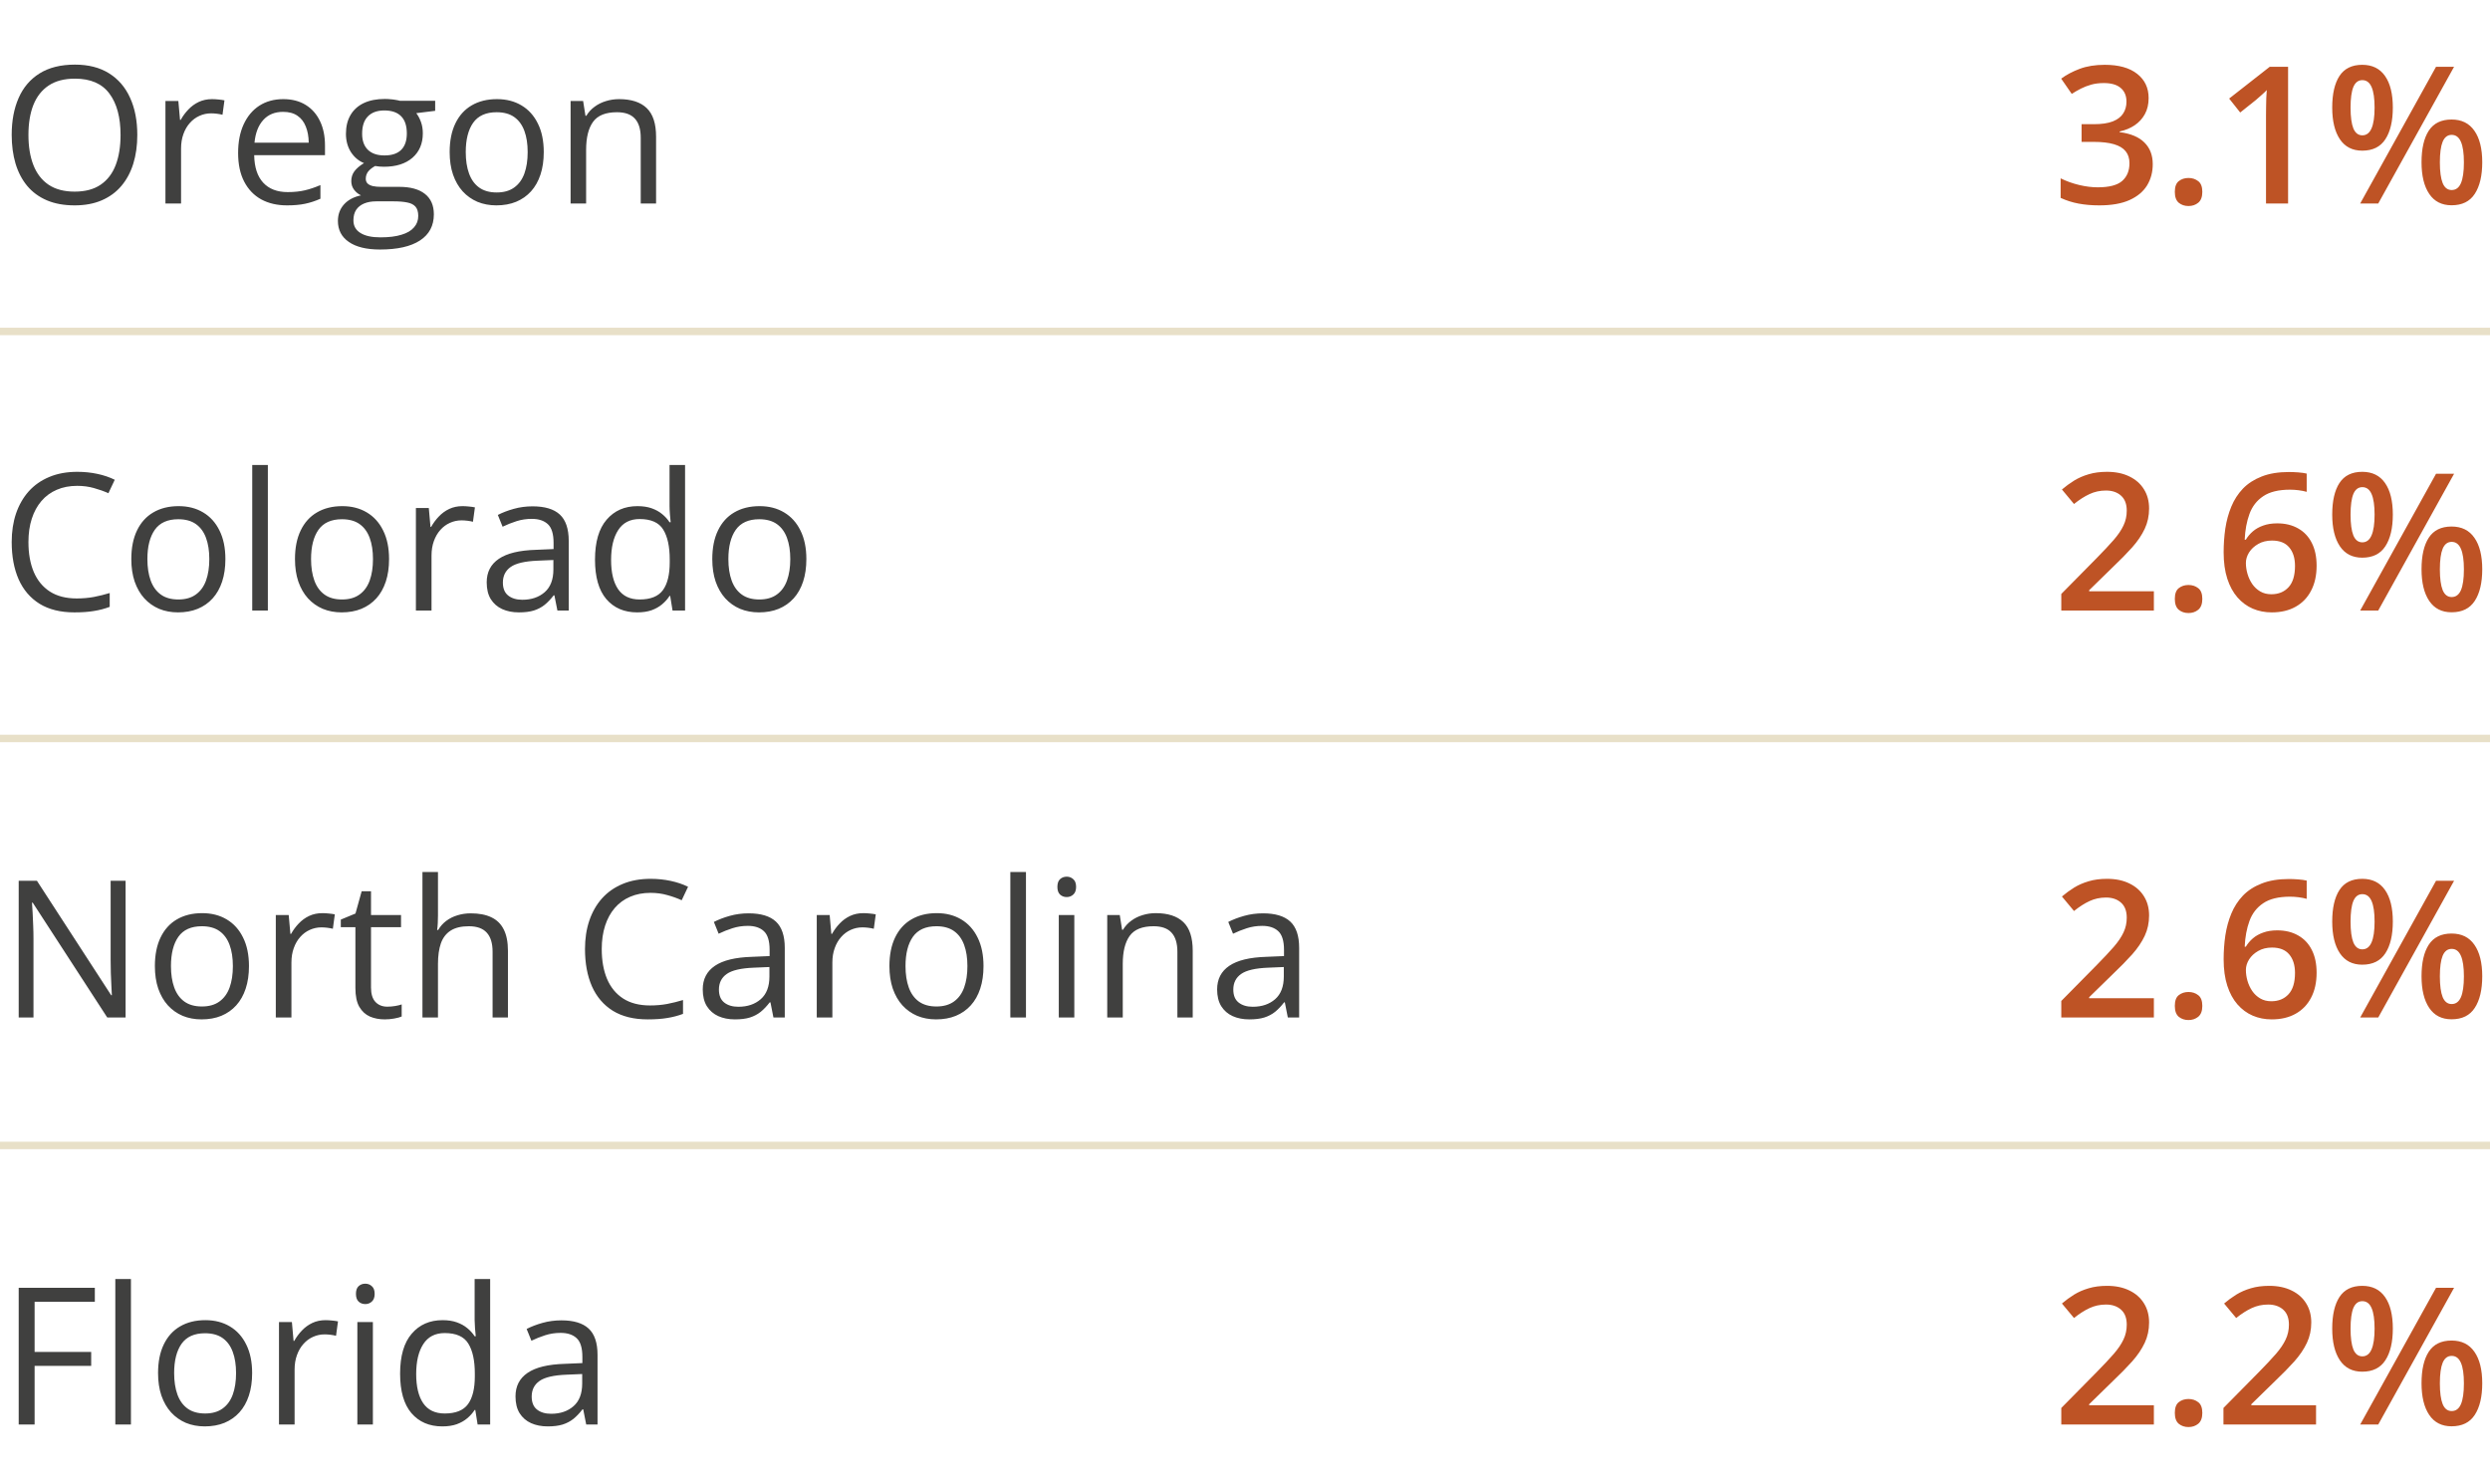 <?xml version="1.0" encoding="UTF-8"?> <svg xmlns="http://www.w3.org/2000/svg" width="208" height="124" viewBox="0 0 208 124" fill="none"><path d="M179.484 8.188C179.484 8.703 179.38 9.151 179.172 9.531C178.964 9.911 178.677 10.224 178.312 10.469C177.953 10.708 177.536 10.88 177.062 10.984V11.039C177.974 11.154 178.661 11.44 179.125 11.898C179.594 12.357 179.828 12.963 179.828 13.719C179.828 14.38 179.669 14.971 179.352 15.492C179.034 16.008 178.547 16.414 177.891 16.711C177.234 17.008 176.391 17.156 175.359 17.156C174.74 17.156 174.164 17.107 173.633 17.008C173.107 16.909 172.607 16.75 172.133 16.531V14.898C172.617 15.138 173.133 15.323 173.68 15.453C174.227 15.583 174.745 15.648 175.234 15.648C176.188 15.648 176.867 15.471 177.273 15.117C177.68 14.758 177.883 14.263 177.883 13.633C177.883 13.227 177.776 12.893 177.562 12.633C177.354 12.372 177.029 12.177 176.586 12.047C176.148 11.917 175.583 11.852 174.891 11.852H173.883V10.375H174.898C175.56 10.375 176.091 10.297 176.492 10.141C176.893 9.979 177.182 9.758 177.359 9.477C177.542 9.195 177.633 8.867 177.633 8.492C177.633 8.003 177.474 7.622 177.156 7.352C176.839 7.076 176.367 6.938 175.742 6.938C175.357 6.938 175.005 6.982 174.688 7.07C174.375 7.159 174.086 7.271 173.82 7.406C173.555 7.542 173.302 7.688 173.062 7.844L172.18 6.57C172.612 6.247 173.128 5.974 173.727 5.75C174.326 5.526 175.023 5.414 175.82 5.414C176.992 5.414 177.896 5.667 178.531 6.172C179.167 6.672 179.484 7.344 179.484 8.188ZM181.672 16.031C181.672 15.604 181.781 15.305 182 15.133C182.224 14.956 182.495 14.867 182.812 14.867C183.13 14.867 183.401 14.956 183.625 15.133C183.854 15.305 183.969 15.604 183.969 16.031C183.969 16.448 183.854 16.75 183.625 16.938C183.401 17.12 183.13 17.211 182.812 17.211C182.495 17.211 182.224 17.12 182 16.938C181.781 16.75 181.672 16.448 181.672 16.031ZM191.133 17H189.289V9.648C189.289 9.404 189.292 9.159 189.297 8.914C189.302 8.669 189.307 8.43 189.312 8.195C189.323 7.961 189.336 7.737 189.352 7.523C189.242 7.643 189.107 7.773 188.945 7.914C188.789 8.055 188.622 8.201 188.445 8.352L187.133 9.398L186.211 8.234L189.602 5.578H191.133V17ZM197.328 5.414C198.167 5.414 198.802 5.727 199.234 6.352C199.667 6.971 199.883 7.849 199.883 8.984C199.883 10.115 199.674 10.997 199.258 11.633C198.846 12.268 198.203 12.586 197.328 12.586C196.51 12.586 195.888 12.268 195.461 11.633C195.034 10.997 194.82 10.115 194.82 8.984C194.82 7.849 195.021 6.971 195.422 6.352C195.828 5.727 196.464 5.414 197.328 5.414ZM197.336 6.695C196.997 6.695 196.747 6.885 196.586 7.266C196.43 7.646 196.352 8.221 196.352 8.992C196.352 9.758 196.43 10.336 196.586 10.727C196.747 11.112 196.997 11.305 197.336 11.305C197.68 11.305 197.935 11.112 198.102 10.727C198.273 10.341 198.359 9.763 198.359 8.992C198.359 8.227 198.276 7.654 198.109 7.273C197.943 6.888 197.685 6.695 197.336 6.695ZM205 5.578L198.664 17H197.156L203.492 5.578H205ZM204.789 9.984C205.628 9.984 206.263 10.297 206.695 10.922C207.133 11.542 207.352 12.419 207.352 13.555C207.352 14.68 207.143 15.56 206.727 16.195C206.315 16.831 205.669 17.148 204.789 17.148C203.971 17.148 203.349 16.831 202.922 16.195C202.495 15.56 202.281 14.68 202.281 13.555C202.281 12.419 202.482 11.542 202.883 10.922C203.289 10.297 203.924 9.984 204.789 9.984ZM204.797 11.266C204.458 11.266 204.208 11.456 204.047 11.836C203.891 12.216 203.812 12.792 203.812 13.562C203.812 14.328 203.891 14.906 204.047 15.297C204.208 15.682 204.458 15.875 204.797 15.875C205.146 15.875 205.404 15.685 205.57 15.305C205.737 14.919 205.82 14.338 205.82 13.562C205.82 12.797 205.737 12.224 205.57 11.844C205.404 11.458 205.146 11.266 204.797 11.266Z" fill="#BE5325"></path><path d="M11.469 11.273C11.469 12.154 11.357 12.956 11.133 13.68C10.909 14.398 10.575 15.018 10.133 15.539C9.695 16.055 9.151 16.453 8.5 16.734C7.849 17.016 7.094 17.156 6.234 17.156C5.349 17.156 4.576 17.016 3.914 16.734C3.258 16.453 2.711 16.052 2.273 15.531C1.841 15.01 1.516 14.388 1.297 13.664C1.083 12.94 0.977 12.138 0.977 11.258C0.977 10.091 1.169 9.068 1.555 8.188C1.94 7.307 2.523 6.622 3.305 6.133C4.091 5.643 5.076 5.398 6.258 5.398C7.388 5.398 8.339 5.641 9.109 6.125C9.885 6.609 10.471 7.292 10.867 8.172C11.268 9.047 11.469 10.081 11.469 11.273ZM2.375 11.273C2.375 12.242 2.513 13.081 2.789 13.789C3.065 14.497 3.487 15.044 4.055 15.43C4.628 15.815 5.354 16.008 6.234 16.008C7.12 16.008 7.844 15.815 8.406 15.43C8.974 15.044 9.393 14.497 9.664 13.789C9.935 13.081 10.07 12.242 10.07 11.273C10.07 9.799 9.76 8.648 9.141 7.82C8.526 6.987 7.565 6.57 6.258 6.57C5.372 6.57 4.643 6.76 4.07 7.141C3.497 7.521 3.07 8.062 2.789 8.766C2.513 9.464 2.375 10.3 2.375 11.273ZM17.711 8.281C17.883 8.281 18.062 8.292 18.25 8.312C18.438 8.328 18.604 8.352 18.75 8.383L18.586 9.586C18.445 9.549 18.289 9.521 18.117 9.5C17.945 9.479 17.784 9.469 17.633 9.469C17.289 9.469 16.963 9.539 16.656 9.68C16.354 9.815 16.088 10.013 15.859 10.273C15.63 10.529 15.45 10.838 15.32 11.203C15.19 11.562 15.125 11.963 15.125 12.406V17H13.82V8.438H14.898L15.039 10.016H15.094C15.271 9.698 15.484 9.409 15.734 9.148C15.984 8.883 16.273 8.672 16.602 8.516C16.935 8.359 17.305 8.281 17.711 8.281ZM23.664 8.281C24.393 8.281 25.018 8.443 25.539 8.766C26.06 9.089 26.458 9.542 26.734 10.125C27.01 10.703 27.148 11.38 27.148 12.156V12.961H21.234C21.25 13.966 21.5 14.732 21.984 15.258C22.469 15.784 23.151 16.047 24.031 16.047C24.573 16.047 25.052 15.997 25.469 15.898C25.885 15.8 26.318 15.654 26.766 15.461V16.602C26.333 16.794 25.904 16.935 25.477 17.023C25.055 17.112 24.555 17.156 23.977 17.156C23.154 17.156 22.435 16.99 21.82 16.656C21.211 16.318 20.737 15.823 20.398 15.172C20.06 14.521 19.891 13.724 19.891 12.781C19.891 11.859 20.044 11.062 20.352 10.391C20.664 9.714 21.102 9.193 21.664 8.828C22.232 8.464 22.898 8.281 23.664 8.281ZM23.648 9.344C22.956 9.344 22.404 9.57 21.992 10.023C21.581 10.477 21.336 11.109 21.258 11.922H25.789C25.784 11.412 25.703 10.963 25.547 10.578C25.396 10.188 25.164 9.885 24.852 9.672C24.539 9.453 24.138 9.344 23.648 9.344ZM31.742 20.844C30.617 20.844 29.75 20.633 29.141 20.211C28.531 19.794 28.227 19.208 28.227 18.453C28.227 17.917 28.396 17.458 28.734 17.078C29.078 16.698 29.552 16.445 30.156 16.32C29.932 16.216 29.74 16.06 29.578 15.852C29.422 15.643 29.344 15.404 29.344 15.133C29.344 14.82 29.43 14.547 29.602 14.312C29.779 14.073 30.047 13.844 30.406 13.625C29.958 13.443 29.594 13.135 29.312 12.703C29.037 12.266 28.898 11.758 28.898 11.18C28.898 10.565 29.026 10.042 29.281 9.609C29.537 9.172 29.906 8.839 30.391 8.609C30.875 8.38 31.461 8.266 32.148 8.266C32.3 8.266 32.45 8.273 32.602 8.289C32.758 8.299 32.906 8.318 33.047 8.344C33.188 8.365 33.31 8.391 33.414 8.422H36.352V9.258L34.773 9.453C34.93 9.656 35.06 9.901 35.164 10.188C35.268 10.474 35.32 10.792 35.32 11.141C35.32 11.995 35.031 12.675 34.453 13.18C33.875 13.68 33.081 13.93 32.07 13.93C31.831 13.93 31.586 13.909 31.336 13.867C31.081 14.008 30.885 14.164 30.75 14.336C30.62 14.508 30.555 14.706 30.555 14.93C30.555 15.096 30.604 15.229 30.703 15.328C30.807 15.427 30.956 15.5 31.148 15.547C31.341 15.588 31.573 15.609 31.844 15.609H33.352C34.284 15.609 34.997 15.805 35.492 16.195C35.992 16.586 36.242 17.156 36.242 17.906C36.242 18.854 35.857 19.581 35.086 20.086C34.315 20.591 33.2 20.844 31.742 20.844ZM31.781 19.828C32.49 19.828 33.075 19.755 33.539 19.609C34.008 19.469 34.357 19.263 34.586 18.992C34.82 18.727 34.938 18.409 34.938 18.039C34.938 17.695 34.859 17.435 34.703 17.258C34.547 17.086 34.318 16.971 34.016 16.914C33.714 16.852 33.344 16.82 32.906 16.82H31.422C31.037 16.82 30.701 16.88 30.414 17C30.128 17.12 29.906 17.297 29.75 17.531C29.599 17.766 29.523 18.057 29.523 18.406C29.523 18.87 29.719 19.221 30.109 19.461C30.5 19.706 31.057 19.828 31.781 19.828ZM32.117 12.984C32.737 12.984 33.203 12.828 33.516 12.516C33.828 12.203 33.984 11.747 33.984 11.148C33.984 10.508 33.825 10.029 33.508 9.711C33.19 9.388 32.721 9.227 32.102 9.227C31.508 9.227 31.049 9.393 30.727 9.727C30.409 10.055 30.25 10.537 30.25 11.172C30.25 11.755 30.412 12.203 30.734 12.516C31.057 12.828 31.518 12.984 32.117 12.984ZM45.422 12.703C45.422 13.406 45.331 14.034 45.148 14.586C44.966 15.138 44.703 15.604 44.359 15.984C44.016 16.365 43.599 16.656 43.109 16.859C42.625 17.057 42.075 17.156 41.461 17.156C40.888 17.156 40.362 17.057 39.883 16.859C39.409 16.656 38.997 16.365 38.648 15.984C38.305 15.604 38.036 15.138 37.844 14.586C37.656 14.034 37.562 13.406 37.562 12.703C37.562 11.766 37.721 10.969 38.039 10.312C38.357 9.651 38.81 9.148 39.398 8.805C39.992 8.456 40.698 8.281 41.516 8.281C42.297 8.281 42.979 8.456 43.562 8.805C44.151 9.154 44.607 9.659 44.93 10.32C45.258 10.977 45.422 11.771 45.422 12.703ZM38.906 12.703C38.906 13.391 38.997 13.987 39.18 14.492C39.362 14.997 39.643 15.388 40.023 15.664C40.404 15.94 40.893 16.078 41.492 16.078C42.086 16.078 42.573 15.94 42.953 15.664C43.339 15.388 43.622 14.997 43.805 14.492C43.987 13.987 44.078 13.391 44.078 12.703C44.078 12.021 43.987 11.432 43.805 10.938C43.622 10.438 43.341 10.052 42.961 9.781C42.581 9.51 42.089 9.375 41.484 9.375C40.594 9.375 39.94 9.669 39.523 10.258C39.112 10.846 38.906 11.662 38.906 12.703ZM51.719 8.281C52.734 8.281 53.503 8.531 54.023 9.031C54.544 9.526 54.805 10.323 54.805 11.422V17H53.523V11.508C53.523 10.794 53.359 10.26 53.031 9.906C52.708 9.552 52.211 9.375 51.539 9.375C50.591 9.375 49.925 9.643 49.539 10.18C49.154 10.716 48.961 11.495 48.961 12.516V17H47.664V8.438H48.711L48.906 9.672H48.977C49.159 9.37 49.391 9.117 49.672 8.914C49.953 8.706 50.268 8.549 50.617 8.445C50.966 8.336 51.333 8.281 51.719 8.281Z" fill="#40403F"></path><line x1="-2.72394e-08" y1="27.688" x2="208" y2="27.688" stroke="#E8E0C8" stroke-width="0.623"></line><path d="M179.922 51H172.188V49.617L175.148 46.617C175.721 46.034 176.193 45.531 176.562 45.109C176.932 44.682 177.206 44.279 177.383 43.898C177.565 43.518 177.656 43.104 177.656 42.656C177.656 42.104 177.497 41.688 177.18 41.406C176.862 41.12 176.443 40.977 175.922 40.977C175.427 40.977 174.969 41.075 174.547 41.273C174.13 41.466 173.698 41.742 173.25 42.102L172.242 40.891C172.56 40.62 172.898 40.372 173.258 40.148C173.622 39.925 174.029 39.747 174.477 39.617C174.924 39.482 175.435 39.414 176.008 39.414C176.732 39.414 177.357 39.544 177.883 39.805C178.409 40.06 178.812 40.417 179.094 40.875C179.38 41.333 179.523 41.867 179.523 42.477C179.523 43.091 179.401 43.659 179.156 44.18C178.911 44.7 178.562 45.216 178.109 45.727C177.656 46.232 177.117 46.781 176.492 47.375L174.516 49.305V49.391H179.922V51ZM181.672 50.031C181.672 49.604 181.781 49.305 182 49.133C182.224 48.956 182.495 48.867 182.812 48.867C183.13 48.867 183.401 48.956 183.625 49.133C183.854 49.305 183.969 49.604 183.969 50.031C183.969 50.448 183.854 50.75 183.625 50.938C183.401 51.12 183.13 51.211 182.812 51.211C182.495 51.211 182.224 51.12 182 50.938C181.781 50.75 181.672 50.448 181.672 50.031ZM185.75 46.133C185.75 45.461 185.797 44.8 185.891 44.148C185.99 43.497 186.156 42.888 186.391 42.32C186.625 41.753 186.948 41.253 187.359 40.82C187.776 40.388 188.299 40.05 188.93 39.805C189.56 39.555 190.318 39.43 191.203 39.43C191.432 39.43 191.69 39.44 191.977 39.461C192.263 39.482 192.5 39.516 192.688 39.562V41.086C192.484 41.029 192.26 40.984 192.016 40.953C191.776 40.922 191.536 40.906 191.297 40.906C190.339 40.906 189.591 41.089 189.055 41.453C188.518 41.812 188.135 42.307 187.906 42.938C187.677 43.562 187.544 44.279 187.508 45.086H187.602C187.758 44.825 187.953 44.594 188.188 44.391C188.422 44.188 188.708 44.026 189.047 43.906C189.385 43.781 189.779 43.719 190.227 43.719C190.893 43.719 191.474 43.859 191.969 44.141C192.464 44.417 192.844 44.818 193.109 45.344C193.38 45.87 193.516 46.508 193.516 47.258C193.516 48.065 193.362 48.76 193.055 49.344C192.753 49.927 192.32 50.375 191.758 50.688C191.201 51 190.536 51.156 189.766 51.156C189.198 51.156 188.669 51.052 188.18 50.844C187.695 50.635 187.271 50.323 186.906 49.906C186.542 49.49 186.258 48.969 186.055 48.344C185.852 47.714 185.75 46.977 185.75 46.133ZM189.734 49.641C190.328 49.641 190.805 49.448 191.164 49.062C191.529 48.672 191.711 48.075 191.711 47.273C191.711 46.622 191.549 46.107 191.227 45.727C190.909 45.346 190.43 45.156 189.789 45.156C189.352 45.156 188.969 45.25 188.641 45.438C188.312 45.625 188.057 45.862 187.875 46.148C187.698 46.435 187.609 46.727 187.609 47.023C187.609 47.325 187.654 47.63 187.742 47.938C187.831 48.245 187.964 48.529 188.141 48.789C188.318 49.044 188.539 49.25 188.805 49.406C189.07 49.562 189.38 49.641 189.734 49.641ZM197.328 39.414C198.167 39.414 198.802 39.727 199.234 40.352C199.667 40.971 199.883 41.849 199.883 42.984C199.883 44.115 199.674 44.997 199.258 45.633C198.846 46.268 198.203 46.586 197.328 46.586C196.51 46.586 195.888 46.268 195.461 45.633C195.034 44.997 194.82 44.115 194.82 42.984C194.82 41.849 195.021 40.971 195.422 40.352C195.828 39.727 196.464 39.414 197.328 39.414ZM197.336 40.695C196.997 40.695 196.747 40.885 196.586 41.266C196.43 41.646 196.352 42.221 196.352 42.992C196.352 43.758 196.43 44.336 196.586 44.727C196.747 45.112 196.997 45.305 197.336 45.305C197.68 45.305 197.935 45.112 198.102 44.727C198.273 44.341 198.359 43.763 198.359 42.992C198.359 42.227 198.276 41.654 198.109 41.273C197.943 40.888 197.685 40.695 197.336 40.695ZM205 39.578L198.664 51H197.156L203.492 39.578H205ZM204.789 43.984C205.628 43.984 206.263 44.297 206.695 44.922C207.133 45.542 207.352 46.419 207.352 47.555C207.352 48.68 207.143 49.56 206.727 50.195C206.315 50.831 205.669 51.148 204.789 51.148C203.971 51.148 203.349 50.831 202.922 50.195C202.495 49.56 202.281 48.68 202.281 47.555C202.281 46.419 202.482 45.542 202.883 44.922C203.289 44.297 203.924 43.984 204.789 43.984ZM204.797 45.266C204.458 45.266 204.208 45.456 204.047 45.836C203.891 46.216 203.812 46.792 203.812 47.562C203.812 48.328 203.891 48.906 204.047 49.297C204.208 49.682 204.458 49.875 204.797 49.875C205.146 49.875 205.404 49.685 205.57 49.305C205.737 48.919 205.82 48.339 205.82 47.562C205.82 46.797 205.737 46.224 205.57 45.844C205.404 45.458 205.146 45.266 204.797 45.266Z" fill="#BE5325"></path><path d="M6.445 40.586C5.815 40.586 5.247 40.695 4.742 40.914C4.242 41.128 3.815 41.44 3.461 41.852C3.112 42.258 2.844 42.75 2.656 43.328C2.469 43.906 2.375 44.557 2.375 45.281C2.375 46.24 2.523 47.073 2.82 47.781C3.122 48.484 3.57 49.029 4.164 49.414C4.763 49.8 5.51 49.992 6.406 49.992C6.917 49.992 7.396 49.95 7.844 49.867C8.297 49.779 8.737 49.669 9.164 49.539V50.695C8.747 50.852 8.31 50.966 7.852 51.039C7.393 51.117 6.849 51.156 6.219 51.156C5.057 51.156 4.086 50.917 3.305 50.438C2.529 49.953 1.945 49.271 1.555 48.391C1.169 47.51 0.977 46.471 0.977 45.273C0.977 44.409 1.096 43.62 1.336 42.906C1.581 42.188 1.935 41.568 2.398 41.047C2.867 40.526 3.44 40.125 4.117 39.844C4.799 39.557 5.581 39.414 6.461 39.414C7.039 39.414 7.596 39.471 8.133 39.586C8.669 39.7 9.154 39.865 9.586 40.078L9.055 41.203C8.69 41.036 8.289 40.893 7.852 40.773C7.419 40.648 6.951 40.586 6.445 40.586ZM18.828 46.703C18.828 47.406 18.737 48.034 18.555 48.586C18.372 49.138 18.109 49.604 17.766 49.984C17.422 50.365 17.005 50.656 16.516 50.859C16.031 51.057 15.482 51.156 14.867 51.156C14.294 51.156 13.768 51.057 13.289 50.859C12.815 50.656 12.404 50.365 12.055 49.984C11.711 49.604 11.443 49.138 11.25 48.586C11.062 48.034 10.969 47.406 10.969 46.703C10.969 45.766 11.128 44.969 11.445 44.312C11.763 43.651 12.216 43.148 12.805 42.805C13.398 42.456 14.104 42.281 14.922 42.281C15.703 42.281 16.385 42.456 16.969 42.805C17.557 43.154 18.013 43.659 18.336 44.32C18.664 44.977 18.828 45.771 18.828 46.703ZM12.312 46.703C12.312 47.391 12.404 47.987 12.586 48.492C12.768 48.997 13.05 49.388 13.43 49.664C13.81 49.94 14.3 50.078 14.898 50.078C15.492 50.078 15.979 49.94 16.359 49.664C16.745 49.388 17.029 48.997 17.211 48.492C17.393 47.987 17.484 47.391 17.484 46.703C17.484 46.021 17.393 45.432 17.211 44.938C17.029 44.438 16.747 44.052 16.367 43.781C15.987 43.51 15.495 43.375 14.891 43.375C14 43.375 13.346 43.669 12.93 44.258C12.518 44.846 12.312 45.661 12.312 46.703ZM22.375 51H21.07V38.844H22.375V51ZM32.5 46.703C32.5 47.406 32.409 48.034 32.227 48.586C32.044 49.138 31.781 49.604 31.438 49.984C31.094 50.365 30.677 50.656 30.188 50.859C29.703 51.057 29.154 51.156 28.539 51.156C27.966 51.156 27.44 51.057 26.961 50.859C26.487 50.656 26.076 50.365 25.727 49.984C25.383 49.604 25.115 49.138 24.922 48.586C24.734 48.034 24.641 47.406 24.641 46.703C24.641 45.766 24.799 44.969 25.117 44.312C25.435 43.651 25.888 43.148 26.477 42.805C27.07 42.456 27.776 42.281 28.594 42.281C29.375 42.281 30.057 42.456 30.641 42.805C31.229 43.154 31.685 43.659 32.008 44.32C32.336 44.977 32.5 45.771 32.5 46.703ZM25.984 46.703C25.984 47.391 26.076 47.987 26.258 48.492C26.44 48.997 26.721 49.388 27.102 49.664C27.482 49.94 27.971 50.078 28.57 50.078C29.164 50.078 29.651 49.94 30.031 49.664C30.417 49.388 30.701 48.997 30.883 48.492C31.065 47.987 31.156 47.391 31.156 46.703C31.156 46.021 31.065 45.432 30.883 44.938C30.701 44.438 30.419 44.052 30.039 43.781C29.659 43.51 29.167 43.375 28.562 43.375C27.672 43.375 27.018 43.669 26.602 44.258C26.19 44.846 25.984 45.661 25.984 46.703ZM38.633 42.281C38.805 42.281 38.984 42.292 39.172 42.312C39.359 42.328 39.526 42.352 39.672 42.383L39.508 43.586C39.367 43.55 39.211 43.521 39.039 43.5C38.867 43.479 38.706 43.469 38.555 43.469C38.211 43.469 37.885 43.539 37.578 43.68C37.276 43.815 37.01 44.013 36.781 44.273C36.552 44.529 36.372 44.839 36.242 45.203C36.112 45.562 36.047 45.964 36.047 46.406V51H34.742V42.438H35.82L35.961 44.016H36.016C36.193 43.698 36.406 43.409 36.656 43.148C36.906 42.883 37.195 42.672 37.523 42.516C37.857 42.359 38.227 42.281 38.633 42.281ZM44.492 42.297C45.513 42.297 46.271 42.526 46.766 42.984C47.26 43.443 47.508 44.175 47.508 45.18V51H46.562L46.312 49.734H46.25C46.01 50.047 45.76 50.31 45.5 50.523C45.24 50.732 44.938 50.891 44.594 51C44.255 51.104 43.839 51.156 43.344 51.156C42.823 51.156 42.359 51.065 41.953 50.883C41.552 50.7 41.234 50.425 41 50.055C40.771 49.685 40.656 49.216 40.656 48.648C40.656 47.794 40.995 47.138 41.672 46.68C42.349 46.221 43.38 45.971 44.766 45.93L46.242 45.867V45.344C46.242 44.604 46.083 44.086 45.766 43.789C45.448 43.492 45 43.344 44.422 43.344C43.974 43.344 43.547 43.409 43.141 43.539C42.734 43.669 42.349 43.823 41.984 44L41.586 43.016C41.971 42.818 42.414 42.648 42.914 42.508C43.414 42.367 43.94 42.297 44.492 42.297ZM46.227 46.781L44.922 46.836C43.854 46.878 43.102 47.052 42.664 47.359C42.227 47.667 42.008 48.102 42.008 48.664C42.008 49.154 42.156 49.516 42.453 49.75C42.75 49.984 43.143 50.102 43.633 50.102C44.393 50.102 45.016 49.891 45.5 49.469C45.984 49.047 46.227 48.414 46.227 47.57V46.781ZM53.227 51.156C52.143 51.156 51.284 50.786 50.648 50.047C50.018 49.307 49.703 48.208 49.703 46.75C49.703 45.276 50.026 44.164 50.672 43.414C51.318 42.659 52.177 42.281 53.25 42.281C53.703 42.281 54.099 42.341 54.438 42.461C54.776 42.581 55.068 42.742 55.312 42.945C55.557 43.143 55.763 43.37 55.93 43.625H56.023C56.003 43.464 55.982 43.242 55.961 42.961C55.94 42.68 55.93 42.45 55.93 42.273V38.844H57.227V51H56.18L55.984 49.781H55.93C55.768 50.036 55.562 50.268 55.312 50.477C55.068 50.685 54.773 50.852 54.43 50.977C54.091 51.096 53.69 51.156 53.227 51.156ZM53.43 50.078C54.346 50.078 54.995 49.818 55.375 49.297C55.755 48.776 55.945 48.003 55.945 46.977V46.742C55.945 45.654 55.763 44.818 55.398 44.234C55.039 43.651 54.383 43.359 53.43 43.359C52.633 43.359 52.036 43.667 51.641 44.281C51.245 44.891 51.047 45.724 51.047 46.781C51.047 47.833 51.242 48.646 51.633 49.219C52.029 49.792 52.628 50.078 53.43 50.078ZM67.359 46.703C67.359 47.406 67.268 48.034 67.086 48.586C66.904 49.138 66.641 49.604 66.297 49.984C65.953 50.365 65.537 50.656 65.047 50.859C64.562 51.057 64.013 51.156 63.398 51.156C62.825 51.156 62.3 51.057 61.82 50.859C61.346 50.656 60.935 50.365 60.586 49.984C60.242 49.604 59.974 49.138 59.781 48.586C59.594 48.034 59.5 47.406 59.5 46.703C59.5 45.766 59.659 44.969 59.977 44.312C60.294 43.651 60.747 43.148 61.336 42.805C61.93 42.456 62.635 42.281 63.453 42.281C64.234 42.281 64.917 42.456 65.5 42.805C66.088 43.154 66.544 43.659 66.867 44.32C67.195 44.977 67.359 45.771 67.359 46.703ZM60.844 46.703C60.844 47.391 60.935 47.987 61.117 48.492C61.3 48.997 61.581 49.388 61.961 49.664C62.341 49.94 62.831 50.078 63.43 50.078C64.023 50.078 64.51 49.94 64.891 49.664C65.276 49.388 65.56 48.997 65.742 48.492C65.924 47.987 66.016 47.391 66.016 46.703C66.016 46.021 65.924 45.432 65.742 44.938C65.56 44.438 65.279 44.052 64.898 43.781C64.518 43.51 64.026 43.375 63.422 43.375C62.531 43.375 61.878 43.669 61.461 44.258C61.05 44.846 60.844 45.661 60.844 46.703Z" fill="#40403F"></path><line x1="-2.72394e-08" y1="61.688" x2="208" y2="61.688" stroke="#E8E0C8" stroke-width="0.623"></line><path d="M179.922 85H172.188V83.617L175.148 80.617C175.721 80.034 176.193 79.531 176.562 79.109C176.932 78.682 177.206 78.279 177.383 77.898C177.565 77.518 177.656 77.104 177.656 76.656C177.656 76.104 177.497 75.688 177.18 75.406C176.862 75.12 176.443 74.977 175.922 74.977C175.427 74.977 174.969 75.076 174.547 75.273C174.13 75.466 173.698 75.742 173.25 76.102L172.242 74.891C172.56 74.62 172.898 74.372 173.258 74.148C173.622 73.924 174.029 73.747 174.477 73.617C174.924 73.482 175.435 73.414 176.008 73.414C176.732 73.414 177.357 73.544 177.883 73.805C178.409 74.06 178.812 74.417 179.094 74.875C179.38 75.333 179.523 75.867 179.523 76.477C179.523 77.091 179.401 77.659 179.156 78.18C178.911 78.701 178.562 79.216 178.109 79.727C177.656 80.232 177.117 80.781 176.492 81.375L174.516 83.305V83.391H179.922V85ZM181.672 84.031C181.672 83.604 181.781 83.305 182 83.133C182.224 82.956 182.495 82.867 182.812 82.867C183.13 82.867 183.401 82.956 183.625 83.133C183.854 83.305 183.969 83.604 183.969 84.031C183.969 84.448 183.854 84.75 183.625 84.938C183.401 85.12 183.13 85.211 182.812 85.211C182.495 85.211 182.224 85.12 182 84.938C181.781 84.75 181.672 84.448 181.672 84.031ZM185.75 80.133C185.75 79.461 185.797 78.799 185.891 78.148C185.99 77.497 186.156 76.888 186.391 76.32C186.625 75.753 186.948 75.253 187.359 74.82C187.776 74.388 188.299 74.049 188.93 73.805C189.56 73.555 190.318 73.43 191.203 73.43C191.432 73.43 191.69 73.44 191.977 73.461C192.263 73.482 192.5 73.516 192.688 73.562V75.086C192.484 75.029 192.26 74.984 192.016 74.953C191.776 74.922 191.536 74.906 191.297 74.906C190.339 74.906 189.591 75.088 189.055 75.453C188.518 75.812 188.135 76.307 187.906 76.938C187.677 77.562 187.544 78.279 187.508 79.086H187.602C187.758 78.826 187.953 78.594 188.188 78.391C188.422 78.188 188.708 78.026 189.047 77.906C189.385 77.781 189.779 77.719 190.227 77.719C190.893 77.719 191.474 77.859 191.969 78.141C192.464 78.417 192.844 78.818 193.109 79.344C193.38 79.87 193.516 80.508 193.516 81.258C193.516 82.065 193.362 82.76 193.055 83.344C192.753 83.927 192.32 84.375 191.758 84.688C191.201 85 190.536 85.156 189.766 85.156C189.198 85.156 188.669 85.052 188.18 84.844C187.695 84.635 187.271 84.323 186.906 83.906C186.542 83.49 186.258 82.969 186.055 82.344C185.852 81.713 185.75 80.977 185.75 80.133ZM189.734 83.641C190.328 83.641 190.805 83.448 191.164 83.062C191.529 82.672 191.711 82.076 191.711 81.273C191.711 80.622 191.549 80.107 191.227 79.727C190.909 79.346 190.43 79.156 189.789 79.156C189.352 79.156 188.969 79.25 188.641 79.438C188.312 79.625 188.057 79.862 187.875 80.148C187.698 80.435 187.609 80.727 187.609 81.023C187.609 81.326 187.654 81.63 187.742 81.938C187.831 82.245 187.964 82.529 188.141 82.789C188.318 83.044 188.539 83.25 188.805 83.406C189.07 83.562 189.38 83.641 189.734 83.641ZM197.328 73.414C198.167 73.414 198.802 73.727 199.234 74.352C199.667 74.971 199.883 75.849 199.883 76.984C199.883 78.115 199.674 78.997 199.258 79.633C198.846 80.268 198.203 80.586 197.328 80.586C196.51 80.586 195.888 80.268 195.461 79.633C195.034 78.997 194.82 78.115 194.82 76.984C194.82 75.849 195.021 74.971 195.422 74.352C195.828 73.727 196.464 73.414 197.328 73.414ZM197.336 74.695C196.997 74.695 196.747 74.885 196.586 75.266C196.43 75.646 196.352 76.221 196.352 76.992C196.352 77.758 196.43 78.336 196.586 78.727C196.747 79.112 196.997 79.305 197.336 79.305C197.68 79.305 197.935 79.112 198.102 78.727C198.273 78.341 198.359 77.763 198.359 76.992C198.359 76.227 198.276 75.654 198.109 75.273C197.943 74.888 197.685 74.695 197.336 74.695ZM205 73.578L198.664 85H197.156L203.492 73.578H205ZM204.789 77.984C205.628 77.984 206.263 78.297 206.695 78.922C207.133 79.542 207.352 80.419 207.352 81.555C207.352 82.68 207.143 83.56 206.727 84.195C206.315 84.831 205.669 85.148 204.789 85.148C203.971 85.148 203.349 84.831 202.922 84.195C202.495 83.56 202.281 82.68 202.281 81.555C202.281 80.419 202.482 79.542 202.883 78.922C203.289 78.297 203.924 77.984 204.789 77.984ZM204.797 79.266C204.458 79.266 204.208 79.456 204.047 79.836C203.891 80.216 203.812 80.792 203.812 81.562C203.812 82.328 203.891 82.906 204.047 83.297C204.208 83.682 204.458 83.875 204.797 83.875C205.146 83.875 205.404 83.685 205.57 83.305C205.737 82.919 205.82 82.338 205.82 81.562C205.82 80.797 205.737 80.224 205.57 79.844C205.404 79.458 205.146 79.266 204.797 79.266Z" fill="#BE5325"></path><path d="M10.492 85H8.961L2.734 75.406H2.672C2.688 75.662 2.706 75.953 2.727 76.281C2.747 76.604 2.763 76.951 2.773 77.32C2.789 77.685 2.797 78.057 2.797 78.438V85H1.562V73.578H3.086L9.289 83.141H9.344C9.333 82.958 9.32 82.701 9.305 82.367C9.289 82.029 9.273 81.667 9.258 81.281C9.247 80.891 9.242 80.529 9.242 80.195V73.578H10.492V85ZM20.797 80.703C20.797 81.406 20.706 82.034 20.523 82.586C20.341 83.138 20.078 83.604 19.734 83.984C19.391 84.365 18.974 84.656 18.484 84.859C18 85.057 17.451 85.156 16.836 85.156C16.263 85.156 15.737 85.057 15.258 84.859C14.784 84.656 14.372 84.365 14.023 83.984C13.68 83.604 13.412 83.138 13.219 82.586C13.031 82.034 12.938 81.406 12.938 80.703C12.938 79.766 13.096 78.969 13.414 78.312C13.732 77.651 14.185 77.148 14.773 76.805C15.367 76.456 16.073 76.281 16.891 76.281C17.672 76.281 18.354 76.456 18.938 76.805C19.526 77.154 19.982 77.659 20.305 78.32C20.633 78.977 20.797 79.771 20.797 80.703ZM14.281 80.703C14.281 81.391 14.372 81.987 14.555 82.492C14.737 82.997 15.018 83.388 15.398 83.664C15.779 83.94 16.268 84.078 16.867 84.078C17.461 84.078 17.948 83.94 18.328 83.664C18.713 83.388 18.997 82.997 19.18 82.492C19.362 81.987 19.453 81.391 19.453 80.703C19.453 80.021 19.362 79.432 19.18 78.938C18.997 78.438 18.716 78.052 18.336 77.781C17.956 77.51 17.463 77.375 16.859 77.375C15.969 77.375 15.315 77.669 14.898 78.258C14.487 78.846 14.281 79.662 14.281 80.703ZM26.93 76.281C27.102 76.281 27.281 76.292 27.469 76.312C27.656 76.328 27.823 76.352 27.969 76.383L27.805 77.586C27.664 77.549 27.508 77.521 27.336 77.5C27.164 77.479 27.003 77.469 26.852 77.469C26.508 77.469 26.182 77.539 25.875 77.68C25.573 77.815 25.307 78.013 25.078 78.273C24.849 78.529 24.669 78.838 24.539 79.203C24.409 79.562 24.344 79.963 24.344 80.406V85H23.039V76.438H24.117L24.258 78.016H24.312C24.49 77.698 24.703 77.409 24.953 77.148C25.203 76.883 25.492 76.672 25.82 76.516C26.154 76.359 26.523 76.281 26.93 76.281ZM32.352 84.094C32.565 84.094 32.784 84.076 33.008 84.039C33.232 84.003 33.414 83.958 33.555 83.906V84.914C33.404 84.982 33.193 85.039 32.922 85.086C32.656 85.133 32.396 85.156 32.141 85.156C31.688 85.156 31.276 85.078 30.906 84.922C30.537 84.76 30.24 84.49 30.016 84.109C29.797 83.729 29.688 83.203 29.688 82.531V77.453H28.469V76.82L29.695 76.312L30.211 74.453H30.992V76.438H33.5V77.453H30.992V82.492C30.992 83.029 31.115 83.43 31.359 83.695C31.609 83.961 31.94 84.094 32.352 84.094ZM36.586 72.844V76.477C36.586 76.685 36.581 76.896 36.57 77.109C36.56 77.318 36.542 77.51 36.516 77.688H36.602C36.779 77.385 37.003 77.133 37.273 76.93C37.55 76.721 37.862 76.565 38.211 76.461C38.56 76.352 38.93 76.297 39.32 76.297C40.008 76.297 40.581 76.406 41.039 76.625C41.503 76.844 41.849 77.182 42.078 77.641C42.312 78.099 42.43 78.693 42.43 79.422V85H41.148V79.508C41.148 78.794 40.984 78.26 40.656 77.906C40.333 77.552 39.836 77.375 39.164 77.375C38.529 77.375 38.021 77.497 37.641 77.742C37.266 77.982 36.995 78.336 36.828 78.805C36.667 79.273 36.586 79.846 36.586 80.523V85H35.289V72.844H36.586ZM54.336 74.586C53.706 74.586 53.138 74.695 52.633 74.914C52.133 75.128 51.706 75.44 51.352 75.852C51.003 76.258 50.734 76.75 50.547 77.328C50.359 77.906 50.266 78.557 50.266 79.281C50.266 80.24 50.414 81.073 50.711 81.781C51.013 82.484 51.461 83.029 52.055 83.414C52.654 83.799 53.401 83.992 54.297 83.992C54.807 83.992 55.286 83.951 55.734 83.867C56.188 83.779 56.628 83.669 57.055 83.539V84.695C56.638 84.852 56.2 84.966 55.742 85.039C55.284 85.117 54.74 85.156 54.109 85.156C52.948 85.156 51.977 84.917 51.195 84.438C50.419 83.953 49.836 83.271 49.445 82.391C49.06 81.51 48.867 80.471 48.867 79.273C48.867 78.409 48.987 77.62 49.227 76.906C49.471 76.188 49.825 75.568 50.289 75.047C50.758 74.526 51.331 74.125 52.008 73.844C52.69 73.557 53.471 73.414 54.352 73.414C54.93 73.414 55.487 73.471 56.023 73.586C56.56 73.701 57.044 73.865 57.477 74.078L56.945 75.203C56.581 75.037 56.18 74.893 55.742 74.773C55.31 74.648 54.841 74.586 54.336 74.586ZM62.539 76.297C63.56 76.297 64.318 76.526 64.812 76.984C65.307 77.443 65.555 78.174 65.555 79.18V85H64.609L64.359 83.734H64.297C64.057 84.047 63.807 84.31 63.547 84.523C63.286 84.732 62.984 84.891 62.641 85C62.302 85.104 61.885 85.156 61.391 85.156C60.87 85.156 60.406 85.065 60 84.883C59.599 84.701 59.281 84.424 59.047 84.055C58.818 83.685 58.703 83.216 58.703 82.648C58.703 81.794 59.042 81.138 59.719 80.68C60.396 80.221 61.427 79.971 62.812 79.93L64.289 79.867V79.344C64.289 78.604 64.13 78.086 63.812 77.789C63.495 77.492 63.047 77.344 62.469 77.344C62.021 77.344 61.594 77.409 61.188 77.539C60.781 77.669 60.396 77.823 60.031 78L59.633 77.016C60.018 76.818 60.461 76.648 60.961 76.508C61.461 76.367 61.987 76.297 62.539 76.297ZM64.273 80.781L62.969 80.836C61.901 80.878 61.148 81.052 60.711 81.359C60.273 81.667 60.055 82.102 60.055 82.664C60.055 83.154 60.203 83.516 60.5 83.75C60.797 83.984 61.19 84.102 61.68 84.102C62.44 84.102 63.062 83.891 63.547 83.469C64.031 83.047 64.273 82.414 64.273 81.57V80.781ZM72.117 76.281C72.289 76.281 72.469 76.292 72.656 76.312C72.844 76.328 73.01 76.352 73.156 76.383L72.992 77.586C72.852 77.549 72.695 77.521 72.523 77.5C72.352 77.479 72.19 77.469 72.039 77.469C71.695 77.469 71.37 77.539 71.062 77.68C70.76 77.815 70.495 78.013 70.266 78.273C70.037 78.529 69.857 78.838 69.727 79.203C69.596 79.562 69.531 79.963 69.531 80.406V85H68.227V76.438H69.305L69.445 78.016H69.5C69.677 77.698 69.891 77.409 70.141 77.148C70.391 76.883 70.68 76.672 71.008 76.516C71.341 76.359 71.711 76.281 72.117 76.281ZM82.156 80.703C82.156 81.406 82.065 82.034 81.883 82.586C81.701 83.138 81.438 83.604 81.094 83.984C80.75 84.365 80.333 84.656 79.844 84.859C79.359 85.057 78.81 85.156 78.195 85.156C77.622 85.156 77.096 85.057 76.617 84.859C76.143 84.656 75.732 84.365 75.383 83.984C75.039 83.604 74.771 83.138 74.578 82.586C74.391 82.034 74.297 81.406 74.297 80.703C74.297 79.766 74.456 78.969 74.773 78.312C75.091 77.651 75.544 77.148 76.133 76.805C76.727 76.456 77.432 76.281 78.25 76.281C79.031 76.281 79.713 76.456 80.297 76.805C80.885 77.154 81.341 77.659 81.664 78.32C81.992 78.977 82.156 79.771 82.156 80.703ZM75.641 80.703C75.641 81.391 75.732 81.987 75.914 82.492C76.096 82.997 76.378 83.388 76.758 83.664C77.138 83.94 77.628 84.078 78.227 84.078C78.82 84.078 79.307 83.94 79.688 83.664C80.073 83.388 80.357 82.997 80.539 82.492C80.721 81.987 80.812 81.391 80.812 80.703C80.812 80.021 80.721 79.432 80.539 78.938C80.357 78.438 80.076 78.052 79.695 77.781C79.315 77.51 78.823 77.375 78.219 77.375C77.328 77.375 76.674 77.669 76.258 78.258C75.846 78.846 75.641 79.662 75.641 80.703ZM85.703 85H84.398V72.844H85.703V85ZM89.742 76.438V85H88.445V76.438H89.742ZM89.109 73.234C89.323 73.234 89.505 73.305 89.656 73.445C89.812 73.581 89.891 73.794 89.891 74.086C89.891 74.372 89.812 74.586 89.656 74.727C89.505 74.867 89.323 74.938 89.109 74.938C88.885 74.938 88.698 74.867 88.547 74.727C88.401 74.586 88.328 74.372 88.328 74.086C88.328 73.794 88.401 73.581 88.547 73.445C88.698 73.305 88.885 73.234 89.109 73.234ZM96.547 76.281C97.562 76.281 98.331 76.531 98.852 77.031C99.372 77.526 99.633 78.323 99.633 79.422V85H98.352V79.508C98.352 78.794 98.188 78.26 97.859 77.906C97.537 77.552 97.039 77.375 96.367 77.375C95.419 77.375 94.753 77.643 94.367 78.18C93.982 78.716 93.789 79.495 93.789 80.516V85H92.492V76.438H93.539L93.734 77.672H93.805C93.987 77.37 94.219 77.117 94.5 76.914C94.781 76.706 95.096 76.549 95.445 76.445C95.794 76.336 96.162 76.281 96.547 76.281ZM105.508 76.297C106.529 76.297 107.286 76.526 107.781 76.984C108.276 77.443 108.523 78.174 108.523 79.18V85H107.578L107.328 83.734H107.266C107.026 84.047 106.776 84.31 106.516 84.523C106.255 84.732 105.953 84.891 105.609 85C105.271 85.104 104.854 85.156 104.359 85.156C103.839 85.156 103.375 85.065 102.969 84.883C102.568 84.701 102.25 84.424 102.016 84.055C101.786 83.685 101.672 83.216 101.672 82.648C101.672 81.794 102.01 81.138 102.688 80.68C103.365 80.221 104.396 79.971 105.781 79.93L107.258 79.867V79.344C107.258 78.604 107.099 78.086 106.781 77.789C106.464 77.492 106.016 77.344 105.438 77.344C104.99 77.344 104.562 77.409 104.156 77.539C103.75 77.669 103.365 77.823 103 78L102.602 77.016C102.987 76.818 103.43 76.648 103.93 76.508C104.43 76.367 104.956 76.297 105.508 76.297ZM107.242 80.781L105.938 80.836C104.87 80.878 104.117 81.052 103.68 81.359C103.242 81.667 103.023 82.102 103.023 82.664C103.023 83.154 103.172 83.516 103.469 83.75C103.766 83.984 104.159 84.102 104.648 84.102C105.409 84.102 106.031 83.891 106.516 83.469C107 83.047 107.242 82.414 107.242 81.57V80.781Z" fill="#40403F"></path><line x1="-2.72394e-08" y1="95.688" x2="208" y2="95.688" stroke="#E8E0C8" stroke-width="0.623"></line><path d="M179.922 119H172.188V117.617L175.148 114.617C175.721 114.034 176.193 113.531 176.562 113.109C176.932 112.682 177.206 112.279 177.383 111.898C177.565 111.518 177.656 111.104 177.656 110.656C177.656 110.104 177.497 109.688 177.18 109.406C176.862 109.12 176.443 108.977 175.922 108.977C175.427 108.977 174.969 109.076 174.547 109.273C174.13 109.466 173.698 109.742 173.25 110.102L172.242 108.891C172.56 108.62 172.898 108.372 173.258 108.148C173.622 107.924 174.029 107.747 174.477 107.617C174.924 107.482 175.435 107.414 176.008 107.414C176.732 107.414 177.357 107.544 177.883 107.805C178.409 108.06 178.812 108.417 179.094 108.875C179.38 109.333 179.523 109.867 179.523 110.477C179.523 111.091 179.401 111.659 179.156 112.18C178.911 112.701 178.562 113.216 178.109 113.727C177.656 114.232 177.117 114.781 176.492 115.375L174.516 117.305V117.391H179.922V119ZM181.672 118.031C181.672 117.604 181.781 117.305 182 117.133C182.224 116.956 182.495 116.867 182.812 116.867C183.13 116.867 183.401 116.956 183.625 117.133C183.854 117.305 183.969 117.604 183.969 118.031C183.969 118.448 183.854 118.75 183.625 118.938C183.401 119.12 183.13 119.211 182.812 119.211C182.495 119.211 182.224 119.12 182 118.938C181.781 118.75 181.672 118.448 181.672 118.031ZM193.469 119H185.734V117.617L188.695 114.617C189.268 114.034 189.74 113.531 190.109 113.109C190.479 112.682 190.753 112.279 190.93 111.898C191.112 111.518 191.203 111.104 191.203 110.656C191.203 110.104 191.044 109.688 190.727 109.406C190.409 109.12 189.99 108.977 189.469 108.977C188.974 108.977 188.516 109.076 188.094 109.273C187.677 109.466 187.245 109.742 186.797 110.102L185.789 108.891C186.107 108.62 186.445 108.372 186.805 108.148C187.169 107.924 187.576 107.747 188.023 107.617C188.471 107.482 188.982 107.414 189.555 107.414C190.279 107.414 190.904 107.544 191.43 107.805C191.956 108.06 192.359 108.417 192.641 108.875C192.927 109.333 193.07 109.867 193.07 110.477C193.07 111.091 192.948 111.659 192.703 112.18C192.458 112.701 192.109 113.216 191.656 113.727C191.203 114.232 190.664 114.781 190.039 115.375L188.062 117.305V117.391H193.469V119ZM197.328 107.414C198.167 107.414 198.802 107.727 199.234 108.352C199.667 108.971 199.883 109.849 199.883 110.984C199.883 112.115 199.674 112.997 199.258 113.633C198.846 114.268 198.203 114.586 197.328 114.586C196.51 114.586 195.888 114.268 195.461 113.633C195.034 112.997 194.82 112.115 194.82 110.984C194.82 109.849 195.021 108.971 195.422 108.352C195.828 107.727 196.464 107.414 197.328 107.414ZM197.336 108.695C196.997 108.695 196.747 108.885 196.586 109.266C196.43 109.646 196.352 110.221 196.352 110.992C196.352 111.758 196.43 112.336 196.586 112.727C196.747 113.112 196.997 113.305 197.336 113.305C197.68 113.305 197.935 113.112 198.102 112.727C198.273 112.341 198.359 111.763 198.359 110.992C198.359 110.227 198.276 109.654 198.109 109.273C197.943 108.888 197.685 108.695 197.336 108.695ZM205 107.578L198.664 119H197.156L203.492 107.578H205ZM204.789 111.984C205.628 111.984 206.263 112.297 206.695 112.922C207.133 113.542 207.352 114.419 207.352 115.555C207.352 116.68 207.143 117.56 206.727 118.195C206.315 118.831 205.669 119.148 204.789 119.148C203.971 119.148 203.349 118.831 202.922 118.195C202.495 117.56 202.281 116.68 202.281 115.555C202.281 114.419 202.482 113.542 202.883 112.922C203.289 112.297 203.924 111.984 204.789 111.984ZM204.797 113.266C204.458 113.266 204.208 113.456 204.047 113.836C203.891 114.216 203.812 114.792 203.812 115.562C203.812 116.328 203.891 116.906 204.047 117.297C204.208 117.682 204.458 117.875 204.797 117.875C205.146 117.875 205.404 117.685 205.57 117.305C205.737 116.919 205.82 116.339 205.82 115.562C205.82 114.797 205.737 114.224 205.57 113.844C205.404 113.458 205.146 113.266 204.797 113.266Z" fill="#BE5325"></path><path d="M2.891 119H1.562V107.578H7.922V108.75H2.891V112.938H7.617V114.102H2.891V119ZM10.938 119H9.633V106.844H10.938V119ZM21.062 114.703C21.062 115.406 20.971 116.034 20.789 116.586C20.607 117.138 20.344 117.604 20 117.984C19.656 118.365 19.24 118.656 18.75 118.859C18.266 119.057 17.716 119.156 17.102 119.156C16.529 119.156 16.003 119.057 15.523 118.859C15.05 118.656 14.638 118.365 14.289 117.984C13.945 117.604 13.677 117.138 13.484 116.586C13.297 116.034 13.203 115.406 13.203 114.703C13.203 113.766 13.362 112.969 13.68 112.312C13.997 111.651 14.45 111.148 15.039 110.805C15.633 110.456 16.338 110.281 17.156 110.281C17.938 110.281 18.62 110.456 19.203 110.805C19.792 111.154 20.247 111.659 20.57 112.32C20.898 112.977 21.062 113.771 21.062 114.703ZM14.547 114.703C14.547 115.391 14.638 115.987 14.82 116.492C15.003 116.997 15.284 117.388 15.664 117.664C16.044 117.94 16.534 118.078 17.133 118.078C17.727 118.078 18.213 117.94 18.594 117.664C18.979 117.388 19.263 116.997 19.445 116.492C19.628 115.987 19.719 115.391 19.719 114.703C19.719 114.021 19.628 113.432 19.445 112.938C19.263 112.438 18.982 112.052 18.602 111.781C18.221 111.51 17.729 111.375 17.125 111.375C16.234 111.375 15.581 111.669 15.164 112.258C14.753 112.846 14.547 113.661 14.547 114.703ZM27.195 110.281C27.367 110.281 27.547 110.292 27.734 110.312C27.922 110.328 28.088 110.352 28.234 110.383L28.07 111.586C27.93 111.549 27.773 111.521 27.602 111.5C27.43 111.479 27.268 111.469 27.117 111.469C26.773 111.469 26.448 111.539 26.141 111.68C25.838 111.815 25.573 112.013 25.344 112.273C25.115 112.529 24.935 112.839 24.805 113.203C24.674 113.562 24.609 113.964 24.609 114.406V119H23.305V110.438H24.383L24.523 112.016H24.578C24.755 111.698 24.969 111.409 25.219 111.148C25.469 110.883 25.758 110.672 26.086 110.516C26.419 110.359 26.789 110.281 27.195 110.281ZM31.148 110.438V119H29.852V110.438H31.148ZM30.516 107.234C30.729 107.234 30.912 107.305 31.062 107.445C31.219 107.581 31.297 107.794 31.297 108.086C31.297 108.372 31.219 108.586 31.062 108.727C30.912 108.867 30.729 108.938 30.516 108.938C30.292 108.938 30.104 108.867 29.953 108.727C29.807 108.586 29.734 108.372 29.734 108.086C29.734 107.794 29.807 107.581 29.953 107.445C30.104 107.305 30.292 107.234 30.516 107.234ZM36.945 119.156C35.862 119.156 35.003 118.786 34.367 118.047C33.737 117.307 33.422 116.208 33.422 114.75C33.422 113.276 33.745 112.164 34.391 111.414C35.036 110.659 35.896 110.281 36.969 110.281C37.422 110.281 37.818 110.341 38.156 110.461C38.495 110.581 38.786 110.742 39.031 110.945C39.276 111.143 39.482 111.37 39.648 111.625H39.742C39.721 111.464 39.7 111.242 39.68 110.961C39.659 110.68 39.648 110.451 39.648 110.273V106.844H40.945V119H39.898L39.703 117.781H39.648C39.487 118.036 39.281 118.268 39.031 118.477C38.786 118.685 38.492 118.852 38.148 118.977C37.81 119.096 37.409 119.156 36.945 119.156ZM37.148 118.078C38.065 118.078 38.714 117.818 39.094 117.297C39.474 116.776 39.664 116.003 39.664 114.977V114.742C39.664 113.654 39.482 112.818 39.117 112.234C38.758 111.651 38.102 111.359 37.148 111.359C36.352 111.359 35.755 111.667 35.359 112.281C34.964 112.891 34.766 113.724 34.766 114.781C34.766 115.833 34.961 116.646 35.352 117.219C35.747 117.792 36.346 118.078 37.148 118.078ZM46.898 110.297C47.919 110.297 48.677 110.526 49.172 110.984C49.667 111.443 49.914 112.174 49.914 113.18V119H48.969L48.719 117.734H48.656C48.417 118.047 48.167 118.31 47.906 118.523C47.646 118.732 47.344 118.891 47 119C46.661 119.104 46.245 119.156 45.75 119.156C45.229 119.156 44.766 119.065 44.359 118.883C43.958 118.701 43.641 118.424 43.406 118.055C43.177 117.685 43.062 117.216 43.062 116.648C43.062 115.794 43.401 115.138 44.078 114.68C44.755 114.221 45.786 113.971 47.172 113.93L48.648 113.867V113.344C48.648 112.604 48.49 112.086 48.172 111.789C47.854 111.492 47.406 111.344 46.828 111.344C46.38 111.344 45.953 111.409 45.547 111.539C45.141 111.669 44.755 111.823 44.391 112L43.992 111.016C44.378 110.818 44.82 110.648 45.32 110.508C45.82 110.367 46.346 110.297 46.898 110.297ZM48.633 114.781L47.328 114.836C46.26 114.878 45.508 115.052 45.07 115.359C44.633 115.667 44.414 116.102 44.414 116.664C44.414 117.154 44.562 117.516 44.859 117.75C45.156 117.984 45.55 118.102 46.039 118.102C46.8 118.102 47.422 117.891 47.906 117.469C48.391 117.047 48.633 116.414 48.633 115.57V114.781Z" fill="#40403F"></path></svg> 